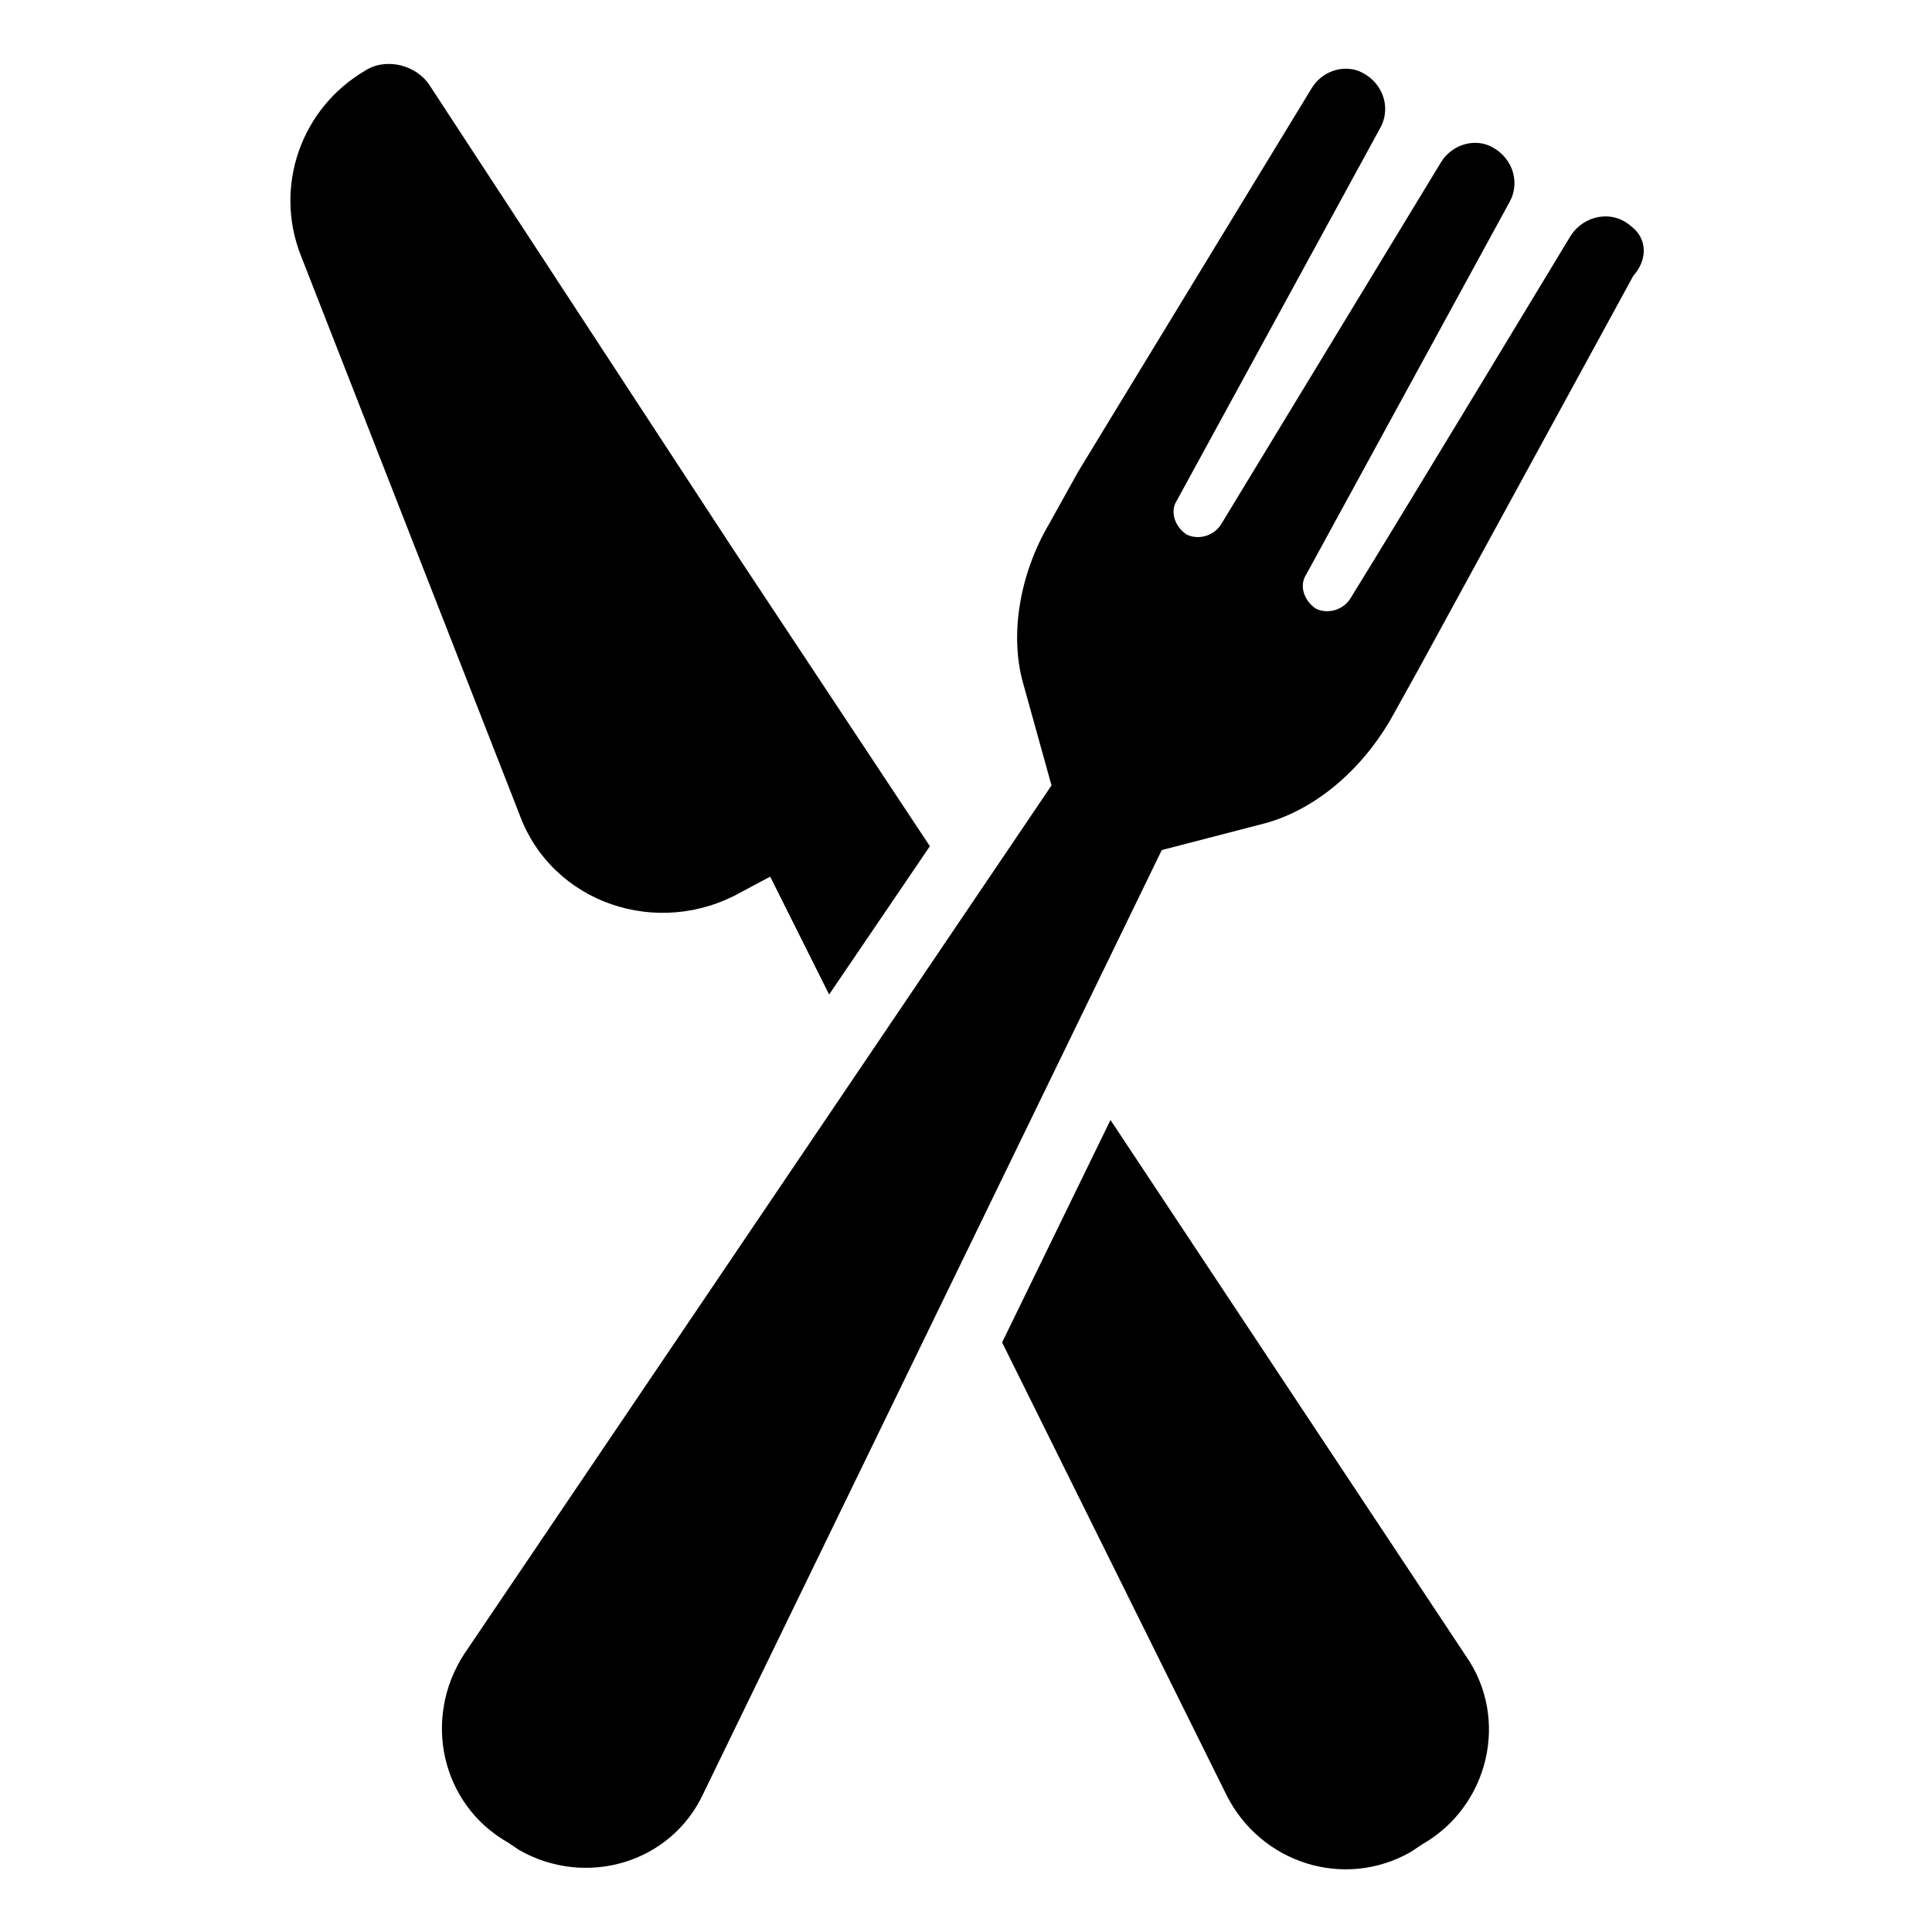<?xml version="1.0" encoding="UTF-8"?>
<!-- The Best Svg Icon site in the world: iconSvg.co, Visit us! https://iconsvg.co -->
<svg fill="#000000" width="800px" height="800px" version="1.1" viewBox="144 144 512 512" xmlns="http://www.w3.org/2000/svg">
 <g>
  <path d="m340.55 380.35 7.559-4.031 15.617 31.234 26.703-39.297-52.395-79.098-80.105-122.43c-3.527-5.543-11.586-7.559-17.129-4.031-17.129 10.078-24.184 30.73-17.129 48.871l57.938 148.12c8.559 23.676 36.773 33.25 58.941 20.656z"/>
  <path d="m438.29 440.81-28.719 58.945 59.449 119.91c9.07 18.137 31.234 25.191 48.871 15.113l3.023-2.016c17.633-10.078 23.176-33.25 11.586-49.879z"/>
  <path d="m576.33 204.02c-5.039-4.535-12.594-3.023-16.121 2.519 0 0-45.344 75.066-58.441 96.227-2.016 3.023-6.047 4.031-9.07 2.519-3.023-2.016-4.535-6.047-2.519-9.07 12.09-22.168 53.906-98.746 53.906-98.746 3.023-5.543 0.504-12.594-6.047-15.113-4.535-1.512-9.574 0.504-12.09 4.535l-58.441 96.227c-2.016 3.023-6.047 4.031-9.07 2.519-3.023-2.016-4.535-6.047-2.519-9.07 12.09-22.168 53.906-98.746 53.906-98.746 3.023-5.543 0.504-12.594-6.047-15.113-4.535-1.512-9.574 0.504-12.09 4.535l-61.969 101.77-7.559 13.602c-8.062 13.602-10.578 29.727-7.055 42.32l7.559 27.207-155.68 230.24c-11.082 17.129-6.047 39.801 11.586 49.879l3.023 2.016c17.633 10.078 40.305 3.527 48.871-15.113l121.42-249.89 27.207-7.055c13.098-3.527 25.191-13.602 33.25-27.207l7.559-13.602 56.93-104.29c4.035-4.535 3.531-10.078-0.5-13.102z"/>
 </g>
</svg>